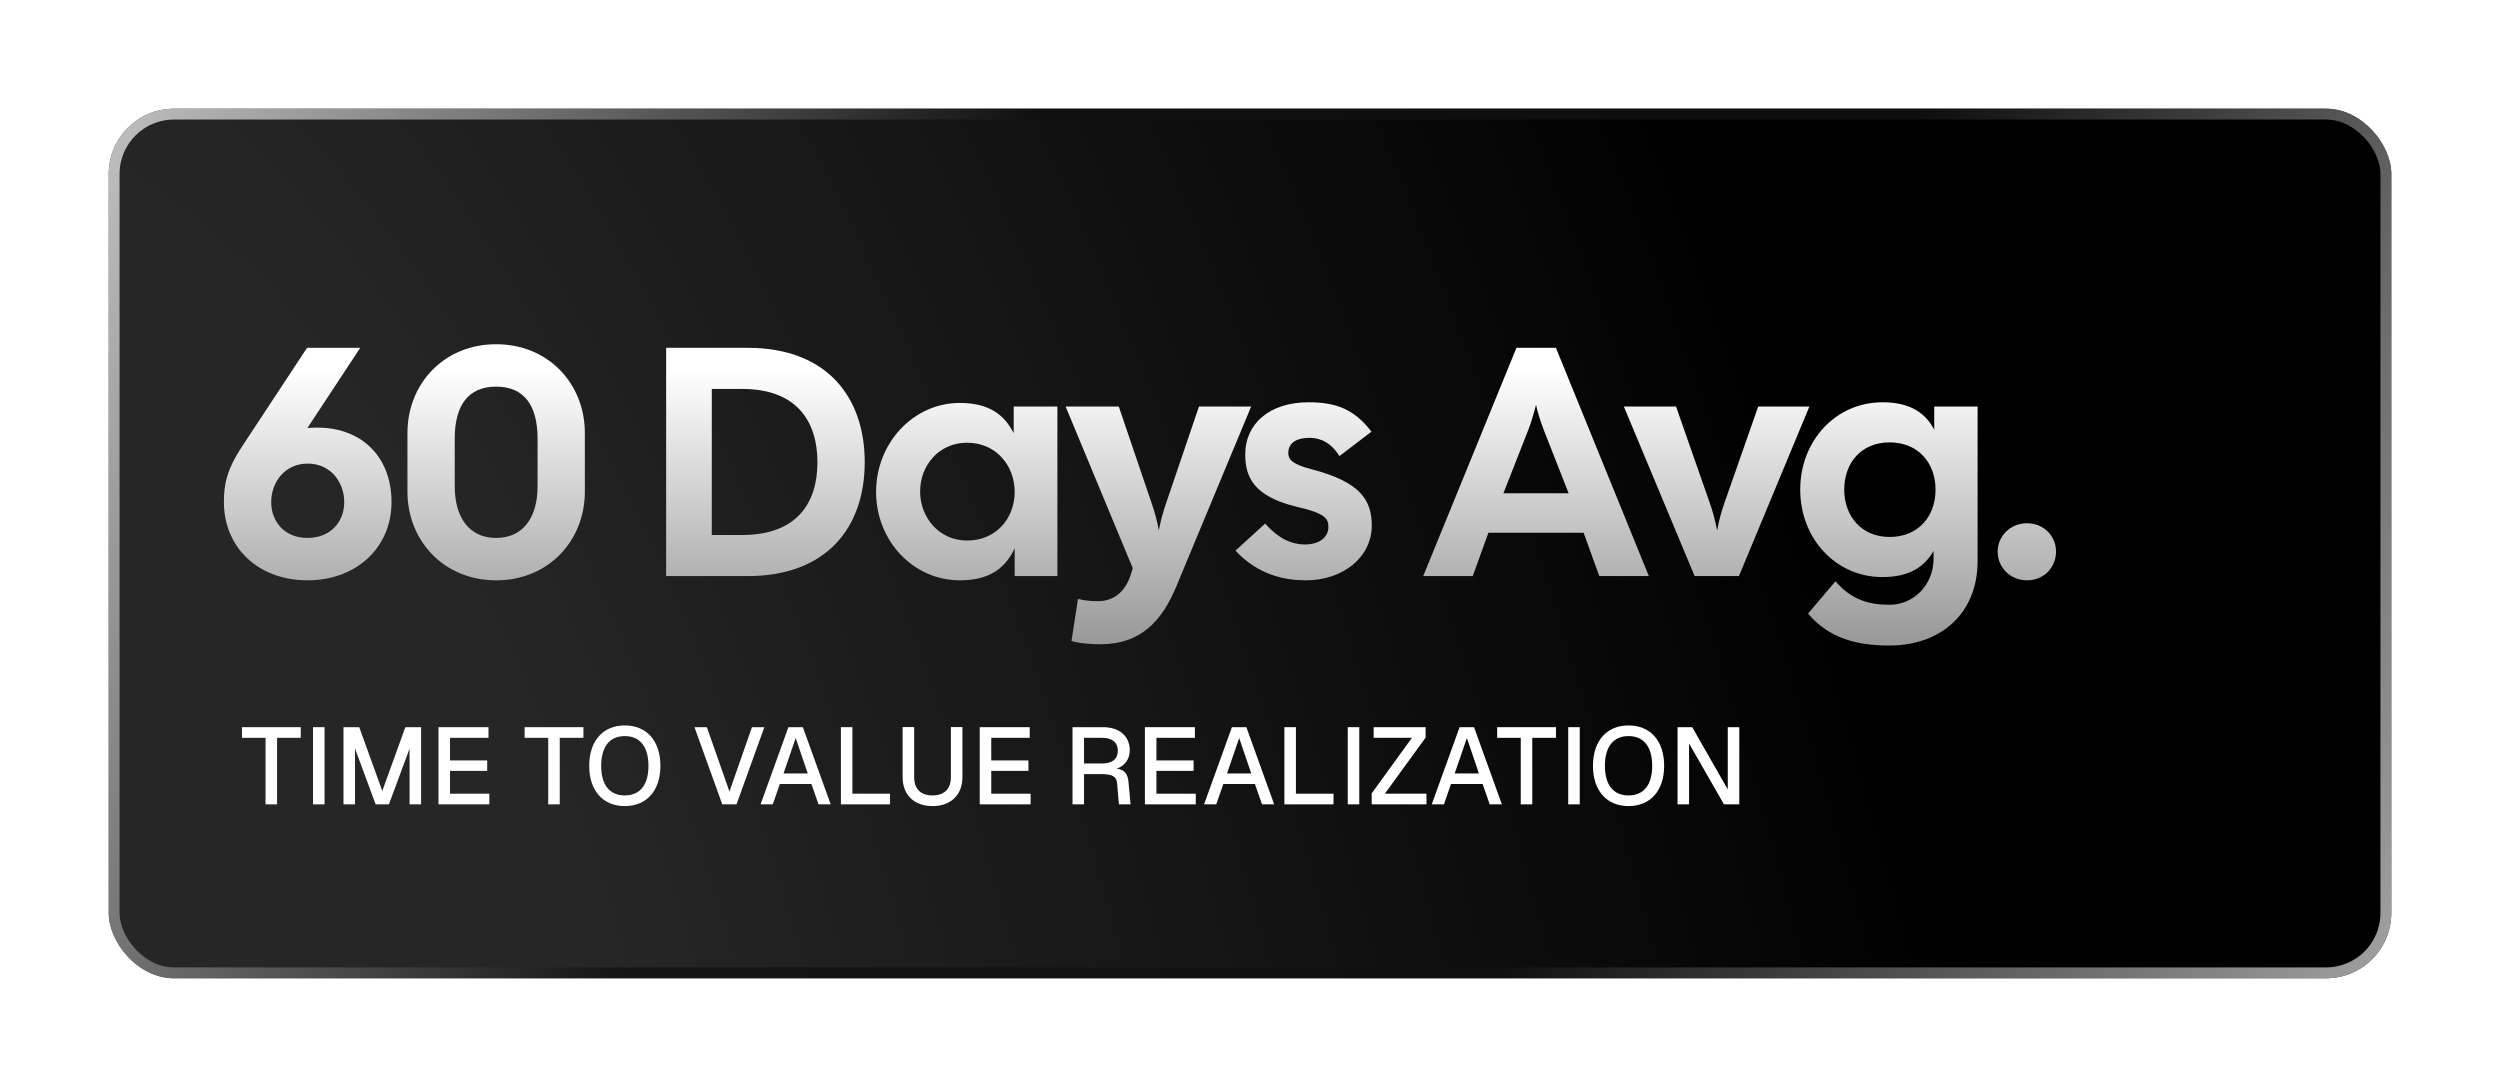 <svg width="230" height="100" viewBox="0 0 230 100" fill="none" xmlns="http://www.w3.org/2000/svg">
<g filter="url(#filter0_d_147_200)">
<rect x="14" y="6" width="210" height="80" rx="6" fill="url(#paint0_radial_147_200)"/>
<rect x="14.5" y="6.5" width="209" height="79" rx="5.5" stroke="url(#paint1_linear_147_200)" stroke-opacity="0.8"/>
<path d="M158.335 62.9H159.685L162.955 68.63V62.9H164.015V70H162.605L159.395 64.4V70H158.335V62.9Z" fill="white"/>
<path d="M153.822 70.16C151.812 70.16 150.552 68.73 150.552 66.46C150.552 64.17 151.812 62.74 153.822 62.74C155.842 62.74 157.102 64.17 157.102 66.46C157.102 68.73 155.842 70.16 153.822 70.16ZM151.652 66.46C151.652 68.2 152.422 69.18 153.822 69.18C155.232 69.18 156.002 68.2 156.002 66.46C156.002 64.71 155.232 63.72 153.822 63.72C152.422 63.72 151.652 64.71 151.652 66.46Z" fill="white"/>
<path d="M148.276 62.9H149.336V70H148.276V62.9Z" fill="white"/>
<path d="M147.149 62.9V63.88H144.969V70H143.909V63.88H141.739V62.9H147.149Z" fill="white"/>
<path d="M135.722 70L138.282 62.9H139.612L142.172 70H141.052L140.402 68.13H137.492L136.842 70H135.722ZM137.832 67.16H140.062L138.952 63.9L137.832 67.16Z" fill="white"/>
<path d="M135.156 63.86L131.406 69.02H135.236V70H130.196V68.99L133.896 63.88H130.376V62.9H135.156V63.86Z" fill="white"/>
<path d="M127.993 62.9H129.053V70H127.993V62.9Z" fill="white"/>
<path d="M122.163 70V62.9H123.223V69.02H126.683V70H122.163Z" fill="white"/>
<path d="M114.775 70L117.335 62.9H118.665L121.225 70H120.105L119.455 68.13H116.545L115.895 70H114.775ZM116.885 67.16H119.115L118.005 63.9L116.885 67.16Z" fill="white"/>
<path d="M109.331 62.9H113.931V63.88H110.391V65.96H113.811V66.92H110.391V69.02H114.011V70H109.331V62.9Z" fill="white"/>
<path d="M105.481 62.9C106.971 62.9 107.941 63.71 107.941 65.05C107.941 65.9 107.381 66.52 106.731 66.71C107.441 66.81 107.751 67.17 107.821 67.93L108.011 70H106.941L106.771 68.06C106.721 67.43 106.321 67.22 105.351 67.22H103.731V70H102.671V62.9H105.481ZM103.731 66.24H105.421C106.331 66.24 106.841 65.82 106.841 65.07C106.841 64.31 106.331 63.88 105.421 63.88H103.731V66.24Z" fill="white"/>
<path d="M94.136 62.9H98.736V63.88H95.196V65.96H98.616V66.92H95.196V69.02H98.816V70H94.136V62.9Z" fill="white"/>
<path d="M92.542 67.5C92.542 69.13 91.482 70.16 89.792 70.16C88.102 70.16 87.042 69.13 87.042 67.5V62.89H88.102V67.5C88.102 68.58 88.712 69.18 89.792 69.18C90.872 69.18 91.482 68.58 91.482 67.5V62.89H92.542V67.5Z" fill="white"/>
<path d="M81.362 70V62.9H82.422V69.02H85.882V70H81.362Z" fill="white"/>
<path d="M73.974 70L76.534 62.9H77.864L80.424 70H79.304L78.654 68.13H75.744L75.094 70H73.974ZM76.084 67.16H78.314L77.204 63.9L76.084 67.16Z" fill="white"/>
<path d="M67.89 62.9H69.03L71.11 68.82L73.18 62.9H74.32L71.76 70H70.45L67.89 62.9Z" fill="white"/>
<path d="M61.478 70.16C59.468 70.16 58.208 68.73 58.208 66.46C58.208 64.17 59.468 62.74 61.478 62.74C63.498 62.74 64.758 64.17 64.758 66.46C64.758 68.73 63.498 70.16 61.478 70.16ZM59.308 66.46C59.308 68.2 60.078 69.18 61.478 69.18C62.888 69.18 63.658 68.2 63.658 66.46C63.658 64.71 62.888 63.72 61.478 63.72C60.078 63.72 59.308 64.71 59.308 66.46Z" fill="white"/>
<path d="M57.676 62.9V63.88H55.496V70H54.436V63.88H52.266V62.9H57.676Z" fill="white"/>
<path d="M44.341 62.9H48.941V63.88H45.401V65.96H48.821V66.92H45.401V69.02H49.021V70H44.341V62.9Z" fill="white"/>
<path d="M35.6 62.9H37.05L39.17 68.77L41.291 62.9H42.74V70H41.681V64.87L39.781 70H38.56L36.66 64.87V70H35.6V62.9Z" fill="white"/>
<path d="M32.798 62.9H33.858V70H32.798V62.9Z" fill="white"/>
<path d="M31.67 62.9V63.88H29.49V70H28.43V63.88H26.26V62.9H31.67Z" fill="white"/>
<path d="M190.485 49.39C188.925 49.39 187.785 48.19 187.785 46.75C187.785 45.34 188.925 44.14 190.485 44.14C192.045 44.14 193.155 45.34 193.155 46.75C193.155 48.19 192.045 49.39 190.485 49.39Z" fill="url(#paint2_linear_147_200)"/>
<path d="M177.809 55.39C174.659 55.39 172.2 54.64 170.34 52.45L172.859 49.48C174.329 51.16 175.89 51.64 177.84 51.64C180 51.64 181.889 49.87 181.889 47.38V46.69C181.049 48.13 179.7 49.09 177.18 49.09C172.89 49.09 169.62 45.55 169.62 41.05C169.62 36.55 172.89 33.01 177.18 33.01C179.76 33.01 181.14 34 181.95 35.53V33.4H185.939V47.62C185.939 52.42 182.579 55.39 177.809 55.39ZM173.669 41.05C173.669 43.42 175.2 45.4 177.84 45.4C180.51 45.4 182.07 43.48 182.07 41.05C182.07 38.62 180.51 36.7 177.84 36.7C175.2 36.7 173.669 38.62 173.669 41.05Z" fill="url(#paint3_linear_147_200)"/>
<path d="M159.904 49L153.394 33.4H158.194L161.314 42.31C161.584 43.06 161.824 43.99 161.974 44.8C162.124 43.99 162.364 43.06 162.634 42.31L165.754 33.4H170.464L163.984 49H159.904Z" fill="url(#paint4_linear_147_200)"/>
<path d="M134.934 49L143.514 28H147.144L155.694 49H151.134L149.694 45.01H140.934L139.494 49H134.934ZM142.314 41.38H148.314L146.064 35.65C145.764 34.87 145.494 34.06 145.314 33.25C145.104 34.06 144.864 34.9 144.564 35.65L142.314 41.38Z" fill="url(#paint5_linear_147_200)"/>
<path d="M124.143 49.39C121.503 49.39 119.373 48.49 117.663 46.66L120.393 44.17C121.533 45.46 122.733 46.09 124.053 46.09C125.433 46.09 126.213 45.4 126.213 44.47C126.213 43.66 125.823 43.21 123.363 42.64C119.193 41.65 118.563 39.76 118.563 37.78C118.563 35.05 120.723 33.01 124.383 33.01C126.903 33.01 128.583 33.64 130.173 35.71L127.233 37.96C126.483 36.76 125.523 36.28 124.473 36.28C123.363 36.28 122.523 36.7 122.523 37.66C122.523 38.2 122.763 38.68 124.623 39.16C129.153 40.33 130.203 42.01 130.203 44.35C130.203 47.23 127.593 49.39 124.143 49.39Z" fill="url(#paint6_linear_147_200)"/>
<path d="M105.276 55.27C104.466 55.27 103.386 55.21 102.576 54.97L103.176 51.1C103.776 51.25 104.346 51.31 105.006 51.31C106.566 51.31 107.556 50.32 108.006 48.94L108.216 48.28L102.036 33.4H106.926L109.956 42.31C110.226 43.06 110.466 43.99 110.616 44.8C110.766 43.99 111.006 43.06 111.276 42.31L114.306 33.4H119.106L112.206 49.99C110.886 53.14 108.936 55.27 105.276 55.27Z" fill="url(#paint7_linear_147_200)"/>
<path d="M92.31 49.39C88.02 49.39 84.6 45.76 84.6 41.26C84.6 36.76 88.02 33.07 92.31 33.07C95.01 33.07 96.42 34.18 97.26 35.86V33.4H101.28V49H97.35V46.45C96.51 48.22 95.1 49.39 92.31 49.39ZM88.65 41.23C88.65 43.6 90.39 45.73 92.97 45.73C95.64 45.73 97.35 43.69 97.35 41.26C97.35 38.83 95.64 36.73 92.97 36.73C90.39 36.73 88.65 38.8 88.65 41.23Z" fill="url(#paint8_linear_147_200)"/>
<path d="M65.285 49V28H72.785C80.045 28 83.555 32.5 83.555 38.53C83.555 44.53 80.045 49 72.785 49H65.285ZM69.485 45.22H72.275C77.255 45.22 79.205 42.34 79.205 38.53C79.205 34.72 77.255 31.78 72.275 31.78H69.485V45.22Z" fill="url(#paint9_linear_147_200)"/>
<path d="M49.645 49.39C44.816 49.39 41.486 45.73 41.486 41.23V35.83C41.486 31.33 44.816 27.67 49.645 27.67C54.475 27.67 57.806 31.33 57.806 35.83V41.23C57.806 45.73 54.475 49.39 49.645 49.39ZM45.836 40.75C45.836 43.48 47.066 45.49 49.645 45.49C52.225 45.49 53.456 43.48 53.456 40.75V36.34C53.456 33.31 52.225 31.57 49.645 31.57C47.066 31.57 45.836 33.31 45.836 36.34V40.75Z" fill="url(#paint10_linear_147_200)"/>
<path d="M32.28 49.39C27.75 49.39 24.6 46.36 24.6 42.19C24.6 40.66 24.81 39.28 26.28 37.06L32.25 28H37.14L32.28 35.38C36.99 34.96 40.02 37.84 40.02 42.19C40.02 46.36 36.81 49.39 32.28 49.39ZM28.95 42.19C28.95 43.99 30.18 45.49 32.28 45.49C34.44 45.49 35.67 43.99 35.67 42.19C35.67 40.39 34.44 38.65 32.31 38.65C30.18 38.65 28.95 40.39 28.95 42.19Z" fill="url(#paint11_linear_147_200)"/>
</g>
<defs>
<filter id="filter0_d_147_200" x="0" y="0" width="230" height="100" filterUnits="userSpaceOnUse" color-interpolation-filters="sRGB">
<feFlood flood-opacity="0" result="BackgroundImageFix"/>
<feColorMatrix in="SourceAlpha" type="matrix" values="0 0 0 0 0 0 0 0 0 0 0 0 0 0 0 0 0 0 127 0" result="hardAlpha"/>
<feOffset dx="-4" dy="4"/>
<feGaussianBlur stdDeviation="5"/>
<feComposite in2="hardAlpha" operator="out"/>
<feColorMatrix type="matrix" values="0 0 0 0 0 0 0 0 0 0 0 0 0 0 0 0 0 0 0.25 0"/>
<feBlend mode="normal" in2="BackgroundImageFix" result="effect1_dropShadow_147_200"/>
<feBlend mode="normal" in="SourceGraphic" in2="effect1_dropShadow_147_200" result="shape"/>
</filter>
<radialGradient id="paint0_radial_147_200" cx="0" cy="0" r="1" gradientUnits="userSpaceOnUse" gradientTransform="translate(19.5 86) rotate(-17.634) scale(158.446 328.582)">
<stop offset="0.247" stop-color="#262626"/>
<stop offset="1"/>
</radialGradient>
<linearGradient id="paint1_linear_147_200" x1="9" y1="-2.5" x2="238.564" y2="107.813" gradientUnits="userSpaceOnUse">
<stop stop-color="white"/>
<stop offset="0.333" stop-color="#101010"/>
<stop offset="0.621" stop-color="#101010"/>
<stop offset="0.993" stop-color="white"/>
</linearGradient>
<linearGradient id="paint2_linear_147_200" x1="118.832" y1="30.172" x2="118.832" y2="55" gradientUnits="userSpaceOnUse">
<stop stop-color="white"/>
<stop offset="1" stop-color="#999999"/>
</linearGradient>
<linearGradient id="paint3_linear_147_200" x1="118.832" y1="30.172" x2="118.832" y2="55" gradientUnits="userSpaceOnUse">
<stop stop-color="white"/>
<stop offset="1" stop-color="#999999"/>
</linearGradient>
<linearGradient id="paint4_linear_147_200" x1="118.832" y1="30.172" x2="118.832" y2="55" gradientUnits="userSpaceOnUse">
<stop stop-color="white"/>
<stop offset="1" stop-color="#999999"/>
</linearGradient>
<linearGradient id="paint5_linear_147_200" x1="118.832" y1="30.172" x2="118.832" y2="55" gradientUnits="userSpaceOnUse">
<stop stop-color="white"/>
<stop offset="1" stop-color="#999999"/>
</linearGradient>
<linearGradient id="paint6_linear_147_200" x1="118.832" y1="30.172" x2="118.832" y2="55" gradientUnits="userSpaceOnUse">
<stop stop-color="white"/>
<stop offset="1" stop-color="#999999"/>
</linearGradient>
<linearGradient id="paint7_linear_147_200" x1="118.832" y1="30.172" x2="118.832" y2="55" gradientUnits="userSpaceOnUse">
<stop stop-color="white"/>
<stop offset="1" stop-color="#999999"/>
</linearGradient>
<linearGradient id="paint8_linear_147_200" x1="118.832" y1="30.172" x2="118.832" y2="55" gradientUnits="userSpaceOnUse">
<stop stop-color="white"/>
<stop offset="1" stop-color="#999999"/>
</linearGradient>
<linearGradient id="paint9_linear_147_200" x1="118.832" y1="30.172" x2="118.832" y2="55" gradientUnits="userSpaceOnUse">
<stop stop-color="white"/>
<stop offset="1" stop-color="#999999"/>
</linearGradient>
<linearGradient id="paint10_linear_147_200" x1="118.832" y1="30.172" x2="118.832" y2="55" gradientUnits="userSpaceOnUse">
<stop stop-color="white"/>
<stop offset="1" stop-color="#999999"/>
</linearGradient>
<linearGradient id="paint11_linear_147_200" x1="118.832" y1="30.172" x2="118.832" y2="55" gradientUnits="userSpaceOnUse">
<stop stop-color="white"/>
<stop offset="1" stop-color="#999999"/>
</linearGradient>
</defs>
</svg>

